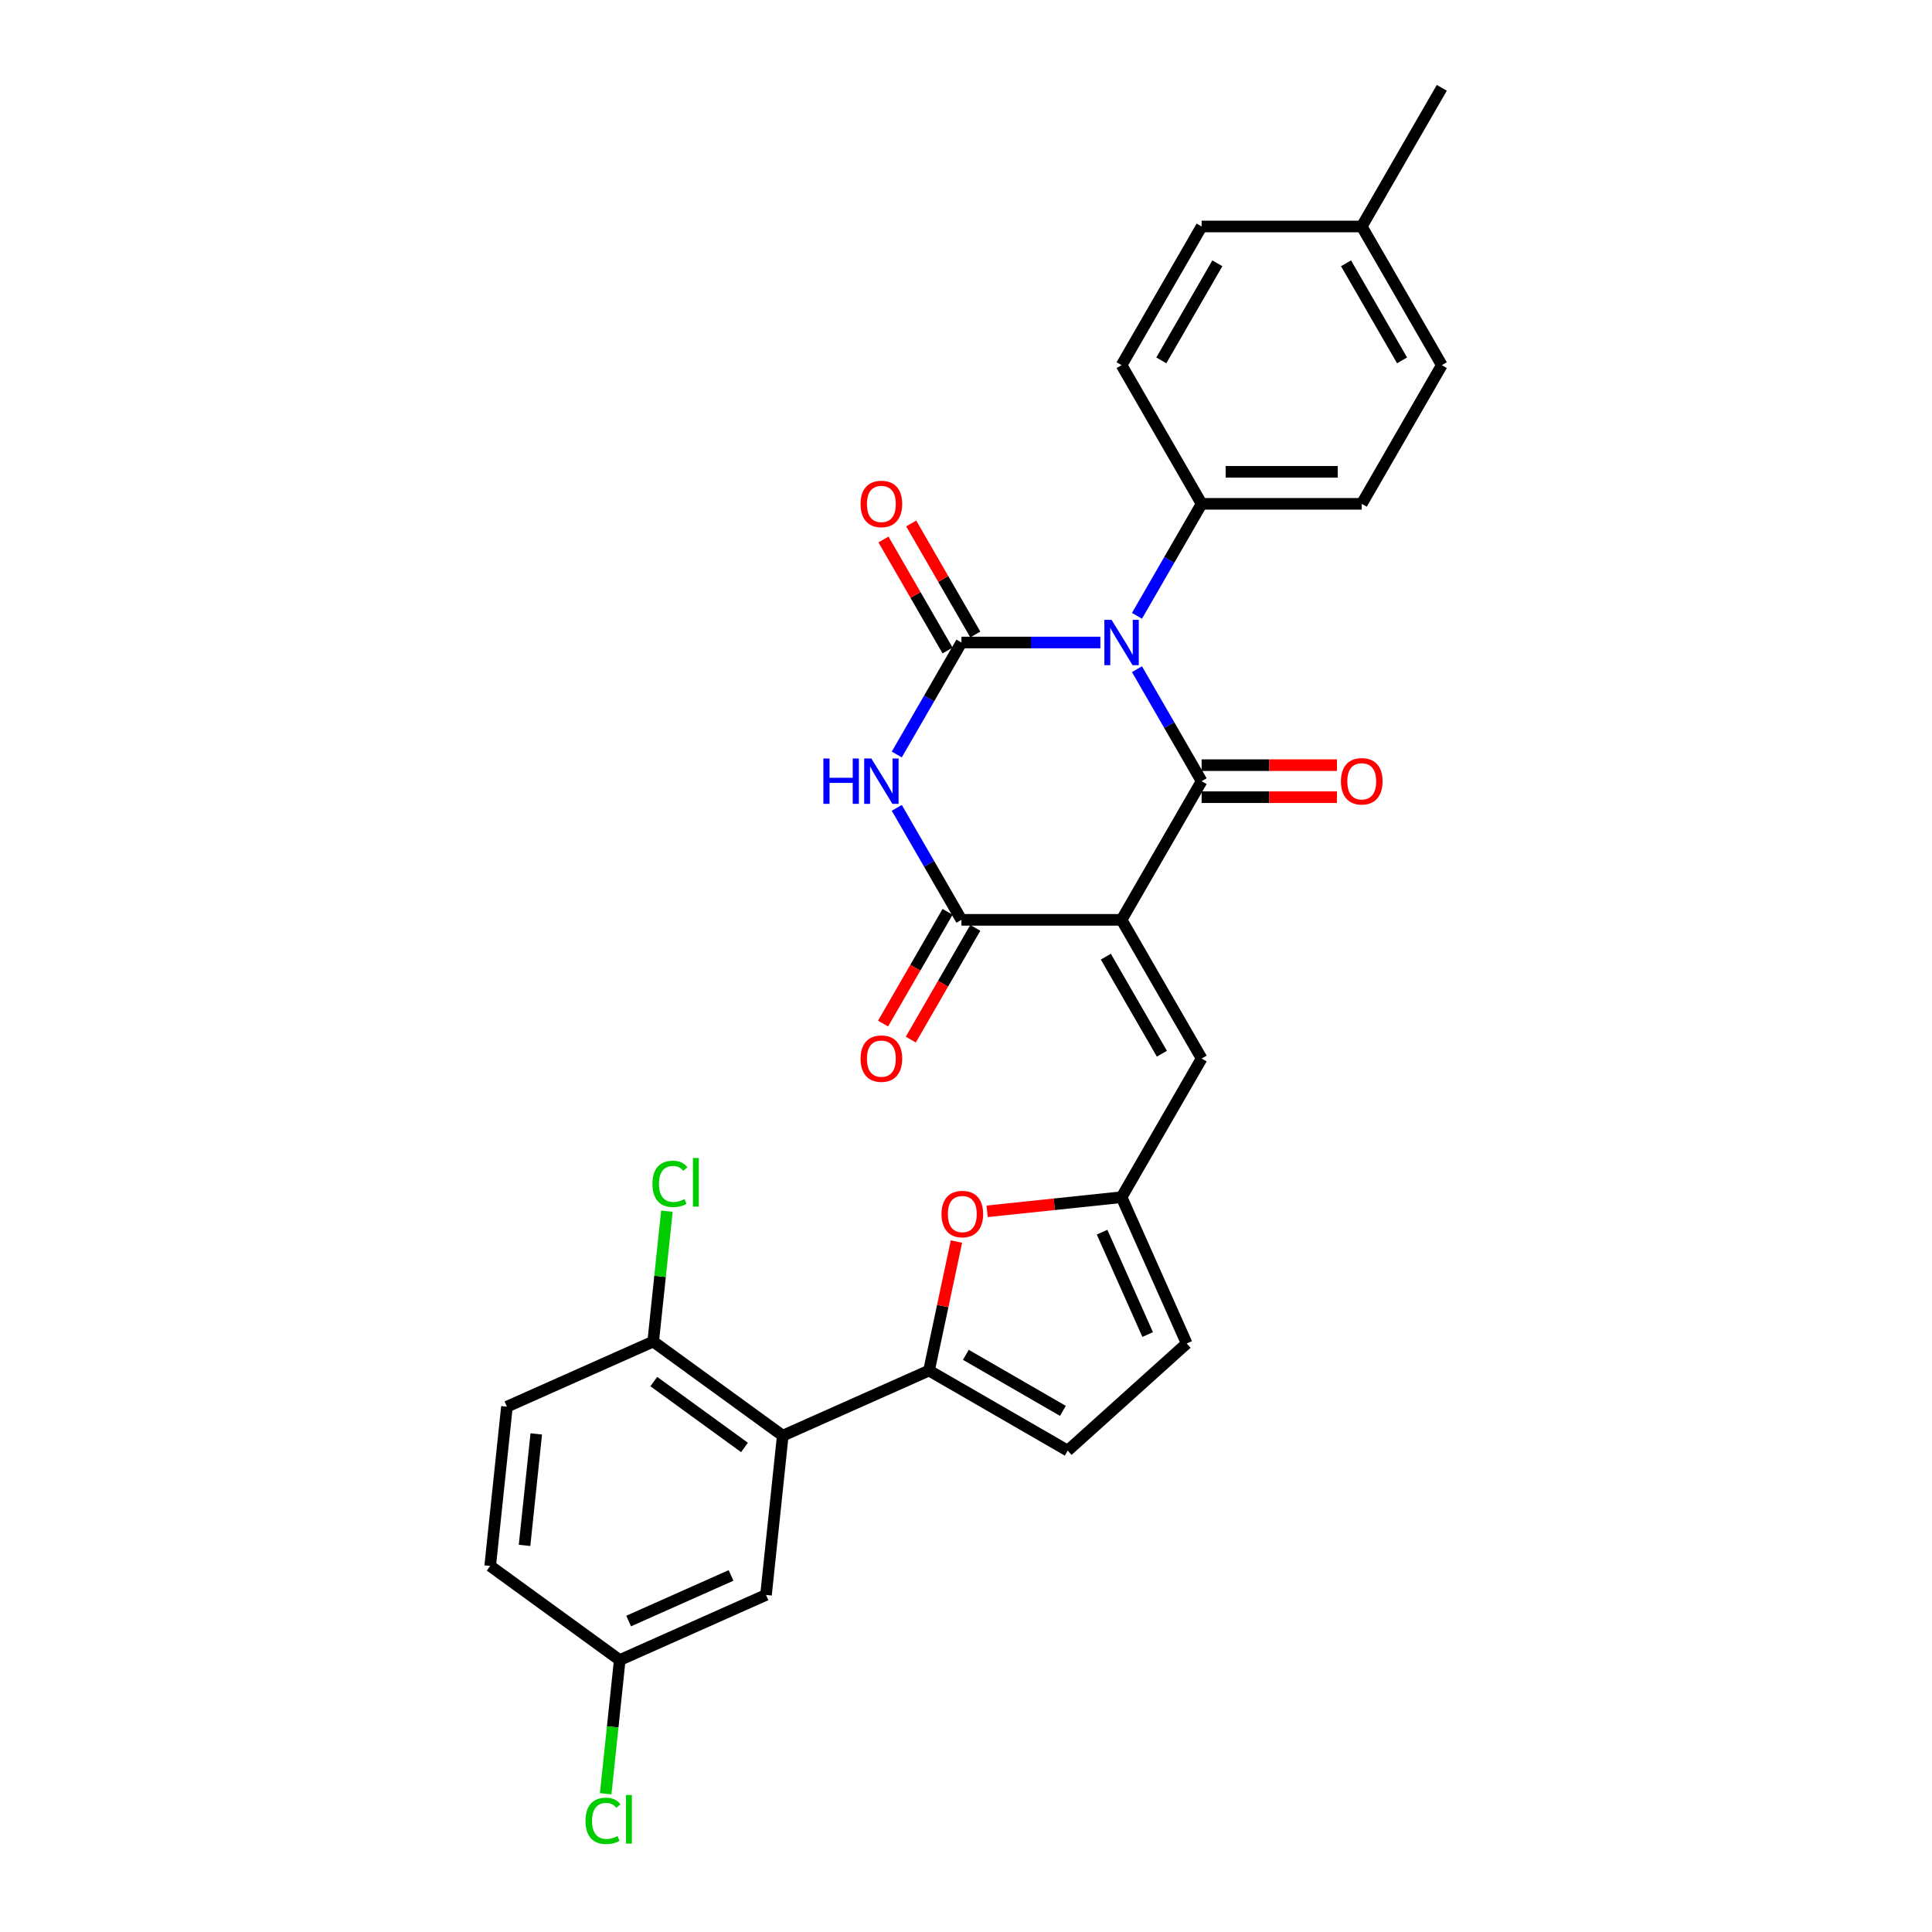 <?xml version='1.0' encoding='iso-8859-1'?>
<svg version='1.1' baseProfile='full'
              xmlns='http://www.w3.org/2000/svg'
                      xmlns:rdkit='http://www.rdkit.org/xml'
                      xmlns:xlink='http://www.w3.org/1999/xlink'
                  xml:space='preserve'
width='1000px' height='1000px' viewBox='0 0 1000 1000'>
<!-- END OF HEADER -->
<rect style='opacity:1.0;fill:#FFFFFF;stroke:none' width='1000' height='1000' x='0' y='0'> </rect>
<path class='bond-1' d='M 588.492,346.366 L 605.226,375.35' style='fill:none;fill-rule:evenodd;stroke:#0000FF;stroke-width:6px;stroke-linecap:butt;stroke-linejoin:miter;stroke-opacity:1' />
<path class='bond-1' d='M 605.226,375.35 L 621.96,404.334' style='fill:none;fill-rule:evenodd;stroke:#000000;stroke-width:6px;stroke-linecap:butt;stroke-linejoin:miter;stroke-opacity:1' />
<path class='bond-2' d='M 569.547,332.558 L 533.594,332.558' style='fill:none;fill-rule:evenodd;stroke:#0000FF;stroke-width:6px;stroke-linecap:butt;stroke-linejoin:miter;stroke-opacity:1' />
<path class='bond-2' d='M 533.594,332.558 L 497.641,332.558' style='fill:none;fill-rule:evenodd;stroke:#000000;stroke-width:6px;stroke-linecap:butt;stroke-linejoin:miter;stroke-opacity:1' />
<path class='bond-11' d='M 588.492,318.751 L 605.226,289.767' style='fill:none;fill-rule:evenodd;stroke:#0000FF;stroke-width:6px;stroke-linecap:butt;stroke-linejoin:miter;stroke-opacity:1' />
<path class='bond-11' d='M 605.226,289.767 L 621.96,260.782' style='fill:none;fill-rule:evenodd;stroke:#000000;stroke-width:6px;stroke-linecap:butt;stroke-linejoin:miter;stroke-opacity:1' />
<path class='bond-0' d='M 580.521,476.11 L 621.96,404.334' style='fill:none;fill-rule:evenodd;stroke:#000000;stroke-width:6px;stroke-linecap:butt;stroke-linejoin:miter;stroke-opacity:1' />
<path class='bond-7' d='M 580.521,476.11 L 621.96,547.886' style='fill:none;fill-rule:evenodd;stroke:#000000;stroke-width:6px;stroke-linecap:butt;stroke-linejoin:miter;stroke-opacity:1' />
<path class='bond-7' d='M 572.381,495.165 L 601.389,545.408' style='fill:none;fill-rule:evenodd;stroke:#000000;stroke-width:6px;stroke-linecap:butt;stroke-linejoin:miter;stroke-opacity:1' />
<path class='bond-29' d='M 580.521,476.11 L 497.641,476.11' style='fill:none;fill-rule:evenodd;stroke:#000000;stroke-width:6px;stroke-linecap:butt;stroke-linejoin:miter;stroke-opacity:1' />
<path class='bond-14' d='M 621.96,412.622 L 656.977,412.622' style='fill:none;fill-rule:evenodd;stroke:#000000;stroke-width:6px;stroke-linecap:butt;stroke-linejoin:miter;stroke-opacity:1' />
<path class='bond-14' d='M 656.977,412.622 L 691.994,412.622' style='fill:none;fill-rule:evenodd;stroke:#FF0000;stroke-width:6px;stroke-linecap:butt;stroke-linejoin:miter;stroke-opacity:1' />
<path class='bond-14' d='M 621.96,396.046 L 656.977,396.046' style='fill:none;fill-rule:evenodd;stroke:#000000;stroke-width:6px;stroke-linecap:butt;stroke-linejoin:miter;stroke-opacity:1' />
<path class='bond-14' d='M 656.977,396.046 L 691.994,396.046' style='fill:none;fill-rule:evenodd;stroke:#FF0000;stroke-width:6px;stroke-linecap:butt;stroke-linejoin:miter;stroke-opacity:1' />
<path class='bond-3' d='M 497.641,332.558 L 480.907,361.542' style='fill:none;fill-rule:evenodd;stroke:#000000;stroke-width:6px;stroke-linecap:butt;stroke-linejoin:miter;stroke-opacity:1' />
<path class='bond-3' d='M 480.907,361.542 L 464.173,390.527' style='fill:none;fill-rule:evenodd;stroke:#0000FF;stroke-width:6px;stroke-linecap:butt;stroke-linejoin:miter;stroke-opacity:1' />
<path class='bond-13' d='M 504.818,328.414 L 488.228,299.679' style='fill:none;fill-rule:evenodd;stroke:#000000;stroke-width:6px;stroke-linecap:butt;stroke-linejoin:miter;stroke-opacity:1' />
<path class='bond-13' d='M 488.228,299.679 L 471.638,270.943' style='fill:none;fill-rule:evenodd;stroke:#FF0000;stroke-width:6px;stroke-linecap:butt;stroke-linejoin:miter;stroke-opacity:1' />
<path class='bond-13' d='M 490.463,336.702 L 473.873,307.967' style='fill:none;fill-rule:evenodd;stroke:#000000;stroke-width:6px;stroke-linecap:butt;stroke-linejoin:miter;stroke-opacity:1' />
<path class='bond-13' d='M 473.873,307.967 L 457.282,279.231' style='fill:none;fill-rule:evenodd;stroke:#FF0000;stroke-width:6px;stroke-linecap:butt;stroke-linejoin:miter;stroke-opacity:1' />
<path class='bond-4' d='M 464.173,418.142 L 480.907,447.126' style='fill:none;fill-rule:evenodd;stroke:#0000FF;stroke-width:6px;stroke-linecap:butt;stroke-linejoin:miter;stroke-opacity:1' />
<path class='bond-4' d='M 480.907,447.126 L 497.641,476.11' style='fill:none;fill-rule:evenodd;stroke:#000000;stroke-width:6px;stroke-linecap:butt;stroke-linejoin:miter;stroke-opacity:1' />
<path class='bond-16' d='M 490.463,471.966 L 473.768,500.884' style='fill:none;fill-rule:evenodd;stroke:#000000;stroke-width:6px;stroke-linecap:butt;stroke-linejoin:miter;stroke-opacity:1' />
<path class='bond-16' d='M 473.768,500.884 L 457.072,529.802' style='fill:none;fill-rule:evenodd;stroke:#FF0000;stroke-width:6px;stroke-linecap:butt;stroke-linejoin:miter;stroke-opacity:1' />
<path class='bond-16' d='M 504.818,480.254 L 488.123,509.172' style='fill:none;fill-rule:evenodd;stroke:#000000;stroke-width:6px;stroke-linecap:butt;stroke-linejoin:miter;stroke-opacity:1' />
<path class='bond-16' d='M 488.123,509.172 L 471.427,538.09' style='fill:none;fill-rule:evenodd;stroke:#FF0000;stroke-width:6px;stroke-linecap:butt;stroke-linejoin:miter;stroke-opacity:1' />
<path class='bond-5' d='M 480.863,709.394 L 487.959,676.012' style='fill:none;fill-rule:evenodd;stroke:#000000;stroke-width:6px;stroke-linecap:butt;stroke-linejoin:miter;stroke-opacity:1' />
<path class='bond-5' d='M 487.959,676.012 L 495.054,642.631' style='fill:none;fill-rule:evenodd;stroke:#FF0000;stroke-width:6px;stroke-linecap:butt;stroke-linejoin:miter;stroke-opacity:1' />
<path class='bond-6' d='M 480.863,709.394 L 405.149,743.104' style='fill:none;fill-rule:evenodd;stroke:#000000;stroke-width:6px;stroke-linecap:butt;stroke-linejoin:miter;stroke-opacity:1' />
<path class='bond-31' d='M 480.863,709.394 L 552.639,750.834' style='fill:none;fill-rule:evenodd;stroke:#000000;stroke-width:6px;stroke-linecap:butt;stroke-linejoin:miter;stroke-opacity:1' />
<path class='bond-31' d='M 499.918,701.255 L 550.161,730.263' style='fill:none;fill-rule:evenodd;stroke:#000000;stroke-width:6px;stroke-linecap:butt;stroke-linejoin:miter;stroke-opacity:1' />
<path class='bond-15' d='M 405.149,743.104 L 338.098,694.389' style='fill:none;fill-rule:evenodd;stroke:#000000;stroke-width:6px;stroke-linecap:butt;stroke-linejoin:miter;stroke-opacity:1' />
<path class='bond-15' d='M 385.348,749.207 L 338.412,715.106' style='fill:none;fill-rule:evenodd;stroke:#000000;stroke-width:6px;stroke-linecap:butt;stroke-linejoin:miter;stroke-opacity:1' />
<path class='bond-17' d='M 405.149,743.104 L 396.485,825.53' style='fill:none;fill-rule:evenodd;stroke:#000000;stroke-width:6px;stroke-linecap:butt;stroke-linejoin:miter;stroke-opacity:1' />
<path class='bond-9' d='M 621.96,547.886 L 580.521,619.662' style='fill:none;fill-rule:evenodd;stroke:#000000;stroke-width:6px;stroke-linecap:butt;stroke-linejoin:miter;stroke-opacity:1' />
<path class='bond-8' d='M 510.941,626.975 L 545.731,623.319' style='fill:none;fill-rule:evenodd;stroke:#FF0000;stroke-width:6px;stroke-linecap:butt;stroke-linejoin:miter;stroke-opacity:1' />
<path class='bond-8' d='M 545.731,623.319 L 580.521,619.662' style='fill:none;fill-rule:evenodd;stroke:#000000;stroke-width:6px;stroke-linecap:butt;stroke-linejoin:miter;stroke-opacity:1' />
<path class='bond-12' d='M 580.521,619.662 L 614.231,695.377' style='fill:none;fill-rule:evenodd;stroke:#000000;stroke-width:6px;stroke-linecap:butt;stroke-linejoin:miter;stroke-opacity:1' />
<path class='bond-12' d='M 570.434,637.761 L 594.031,690.761' style='fill:none;fill-rule:evenodd;stroke:#000000;stroke-width:6px;stroke-linecap:butt;stroke-linejoin:miter;stroke-opacity:1' />
<path class='bond-10' d='M 552.639,750.834 L 614.231,695.377' style='fill:none;fill-rule:evenodd;stroke:#000000;stroke-width:6px;stroke-linecap:butt;stroke-linejoin:miter;stroke-opacity:1' />
<path class='bond-18' d='M 621.96,260.782 L 704.84,260.782' style='fill:none;fill-rule:evenodd;stroke:#000000;stroke-width:6px;stroke-linecap:butt;stroke-linejoin:miter;stroke-opacity:1' />
<path class='bond-18' d='M 634.392,244.206 L 692.408,244.206' style='fill:none;fill-rule:evenodd;stroke:#000000;stroke-width:6px;stroke-linecap:butt;stroke-linejoin:miter;stroke-opacity:1' />
<path class='bond-19' d='M 621.96,260.782 L 580.521,189.006' style='fill:none;fill-rule:evenodd;stroke:#000000;stroke-width:6px;stroke-linecap:butt;stroke-linejoin:miter;stroke-opacity:1' />
<path class='bond-20' d='M 338.098,694.389 L 262.383,728.099' style='fill:none;fill-rule:evenodd;stroke:#000000;stroke-width:6px;stroke-linecap:butt;stroke-linejoin:miter;stroke-opacity:1' />
<path class='bond-22' d='M 338.098,694.389 L 341.644,660.652' style='fill:none;fill-rule:evenodd;stroke:#000000;stroke-width:6px;stroke-linecap:butt;stroke-linejoin:miter;stroke-opacity:1' />
<path class='bond-22' d='M 341.644,660.652 L 345.189,626.915' style='fill:none;fill-rule:evenodd;stroke:#00CC00;stroke-width:6px;stroke-linecap:butt;stroke-linejoin:miter;stroke-opacity:1' />
<path class='bond-21' d='M 396.485,825.53 L 320.771,859.24' style='fill:none;fill-rule:evenodd;stroke:#000000;stroke-width:6px;stroke-linecap:butt;stroke-linejoin:miter;stroke-opacity:1' />
<path class='bond-21' d='M 378.386,815.444 L 325.386,839.041' style='fill:none;fill-rule:evenodd;stroke:#000000;stroke-width:6px;stroke-linecap:butt;stroke-linejoin:miter;stroke-opacity:1' />
<path class='bond-24' d='M 704.84,260.782 L 746.28,189.006' style='fill:none;fill-rule:evenodd;stroke:#000000;stroke-width:6px;stroke-linecap:butt;stroke-linejoin:miter;stroke-opacity:1' />
<path class='bond-25' d='M 580.521,189.006 L 621.96,117.23' style='fill:none;fill-rule:evenodd;stroke:#000000;stroke-width:6px;stroke-linecap:butt;stroke-linejoin:miter;stroke-opacity:1' />
<path class='bond-25' d='M 601.092,186.528 L 630.1,136.285' style='fill:none;fill-rule:evenodd;stroke:#000000;stroke-width:6px;stroke-linecap:butt;stroke-linejoin:miter;stroke-opacity:1' />
<path class='bond-32' d='M 262.383,728.099 L 253.72,810.525' style='fill:none;fill-rule:evenodd;stroke:#000000;stroke-width:6px;stroke-linecap:butt;stroke-linejoin:miter;stroke-opacity:1' />
<path class='bond-32' d='M 277.569,742.196 L 271.505,799.894' style='fill:none;fill-rule:evenodd;stroke:#000000;stroke-width:6px;stroke-linecap:butt;stroke-linejoin:miter;stroke-opacity:1' />
<path class='bond-23' d='M 320.771,859.24 L 253.72,810.525' style='fill:none;fill-rule:evenodd;stroke:#000000;stroke-width:6px;stroke-linecap:butt;stroke-linejoin:miter;stroke-opacity:1' />
<path class='bond-27' d='M 320.771,859.24 L 317.135,893.839' style='fill:none;fill-rule:evenodd;stroke:#000000;stroke-width:6px;stroke-linecap:butt;stroke-linejoin:miter;stroke-opacity:1' />
<path class='bond-27' d='M 317.135,893.839 L 313.498,928.438' style='fill:none;fill-rule:evenodd;stroke:#00CC00;stroke-width:6px;stroke-linecap:butt;stroke-linejoin:miter;stroke-opacity:1' />
<path class='bond-30' d='M 746.28,189.006 L 704.84,117.23' style='fill:none;fill-rule:evenodd;stroke:#000000;stroke-width:6px;stroke-linecap:butt;stroke-linejoin:miter;stroke-opacity:1' />
<path class='bond-30' d='M 725.709,186.528 L 696.701,136.285' style='fill:none;fill-rule:evenodd;stroke:#000000;stroke-width:6px;stroke-linecap:butt;stroke-linejoin:miter;stroke-opacity:1' />
<path class='bond-26' d='M 621.96,117.23 L 704.84,117.23' style='fill:none;fill-rule:evenodd;stroke:#000000;stroke-width:6px;stroke-linecap:butt;stroke-linejoin:miter;stroke-opacity:1' />
<path class='bond-28' d='M 704.84,117.23 L 746.28,45.455' style='fill:none;fill-rule:evenodd;stroke:#000000;stroke-width:6px;stroke-linecap:butt;stroke-linejoin:miter;stroke-opacity:1' />
<path  class='atom-0' d='M 575.332 320.823
L 583.024 333.255
Q 583.786 334.481, 585.013 336.702
Q 586.239 338.924, 586.306 339.056
L 586.306 320.823
L 589.422 320.823
L 589.422 344.294
L 586.206 344.294
L 577.951 330.702
Q 576.99 329.111, 575.962 327.287
Q 574.968 325.464, 574.669 324.9
L 574.669 344.294
L 571.619 344.294
L 571.619 320.823
L 575.332 320.823
' fill='#0000FF'/>
<path  class='atom-4' d='M 426.182 392.599
L 429.365 392.599
L 429.365 402.577
L 441.365 402.577
L 441.365 392.599
L 444.548 392.599
L 444.548 416.07
L 441.365 416.07
L 441.365 405.229
L 429.365 405.229
L 429.365 416.07
L 426.182 416.07
L 426.182 392.599
' fill='#0000FF'/>
<path  class='atom-4' d='M 451.013 392.599
L 458.704 405.031
Q 459.466 406.257, 460.693 408.478
Q 461.92 410.699, 461.986 410.832
L 461.986 392.599
L 465.102 392.599
L 465.102 416.07
L 461.887 416.07
L 453.632 402.478
Q 452.67 400.887, 451.643 399.063
Q 450.648 397.24, 450.35 396.676
L 450.35 416.07
L 447.3 416.07
L 447.3 392.599
L 451.013 392.599
' fill='#0000FF'/>
<path  class='atom-9' d='M 487.32 628.392
Q 487.32 622.756, 490.105 619.607
Q 492.89 616.457, 498.095 616.457
Q 503.3 616.457, 506.084 619.607
Q 508.869 622.756, 508.869 628.392
Q 508.869 634.094, 506.051 637.343
Q 503.233 640.559, 498.095 640.559
Q 492.923 640.559, 490.105 637.343
Q 487.32 634.127, 487.32 628.392
M 498.095 637.906
Q 501.675 637.906, 503.598 635.519
Q 505.554 633.099, 505.554 628.392
Q 505.554 623.784, 503.598 621.463
Q 501.675 619.109, 498.095 619.109
Q 494.514 619.109, 492.558 621.43
Q 490.636 623.751, 490.636 628.392
Q 490.636 633.132, 492.558 635.519
Q 494.514 637.906, 498.095 637.906
' fill='#FF0000'/>
<path  class='atom-14' d='M 445.427 260.849
Q 445.427 255.213, 448.211 252.063
Q 450.996 248.914, 456.201 248.914
Q 461.406 248.914, 464.191 252.063
Q 466.975 255.213, 466.975 260.849
Q 466.975 266.551, 464.157 269.8
Q 461.34 273.015, 456.201 273.015
Q 451.029 273.015, 448.211 269.8
Q 445.427 266.584, 445.427 260.849
M 456.201 270.363
Q 459.781 270.363, 461.704 267.976
Q 463.66 265.556, 463.66 260.849
Q 463.66 256.241, 461.704 253.92
Q 459.781 251.566, 456.201 251.566
Q 452.621 251.566, 450.665 253.887
Q 448.742 256.207, 448.742 260.849
Q 448.742 265.589, 450.665 267.976
Q 452.621 270.363, 456.201 270.363
' fill='#FF0000'/>
<path  class='atom-15' d='M 694.066 404.401
Q 694.066 398.765, 696.851 395.615
Q 699.635 392.466, 704.84 392.466
Q 710.045 392.466, 712.83 395.615
Q 715.615 398.765, 715.615 404.401
Q 715.615 410.103, 712.797 413.352
Q 709.979 416.567, 704.84 416.567
Q 699.668 416.567, 696.851 413.352
Q 694.066 410.136, 694.066 404.401
M 704.84 413.915
Q 708.421 413.915, 710.343 411.528
Q 712.299 409.108, 712.299 404.401
Q 712.299 399.793, 710.343 397.472
Q 708.421 395.118, 704.84 395.118
Q 701.26 395.118, 699.304 397.439
Q 697.381 399.759, 697.381 404.401
Q 697.381 409.141, 699.304 411.528
Q 701.26 413.915, 704.84 413.915
' fill='#FF0000'/>
<path  class='atom-17' d='M 445.427 547.953
Q 445.427 542.317, 448.211 539.167
Q 450.996 536.018, 456.201 536.018
Q 461.406 536.018, 464.191 539.167
Q 466.975 542.317, 466.975 547.953
Q 466.975 553.655, 464.157 556.904
Q 461.34 560.119, 456.201 560.119
Q 451.029 560.119, 448.211 556.904
Q 445.427 553.688, 445.427 547.953
M 456.201 557.467
Q 459.781 557.467, 461.704 555.08
Q 463.66 552.66, 463.66 547.953
Q 463.66 543.344, 461.704 541.024
Q 459.781 538.67, 456.201 538.67
Q 452.621 538.67, 450.665 540.991
Q 448.742 543.311, 448.742 547.953
Q 448.742 552.693, 450.665 555.08
Q 452.621 557.467, 456.201 557.467
' fill='#FF0000'/>
<path  class='atom-23' d='M 337.71 612.775
Q 337.71 606.941, 340.429 603.891
Q 343.181 600.807, 348.385 600.807
Q 353.226 600.807, 355.811 604.222
L 353.623 606.012
Q 351.734 603.526, 348.385 603.526
Q 344.838 603.526, 342.948 605.913
Q 341.092 608.267, 341.092 612.775
Q 341.092 617.417, 343.015 619.804
Q 344.971 622.19, 348.75 622.19
Q 351.336 622.19, 354.353 620.632
L 355.281 623.119
Q 354.054 623.914, 352.198 624.378
Q 350.341 624.843, 348.286 624.843
Q 343.181 624.843, 340.429 621.726
Q 337.71 618.61, 337.71 612.775
' fill='#00CC00'/>
<path  class='atom-23' d='M 358.662 599.382
L 361.712 599.382
L 361.712 624.544
L 358.662 624.544
L 358.662 599.382
' fill='#00CC00'/>
<path  class='atom-28' d='M 303.057 942.478
Q 303.057 936.643, 305.776 933.593
Q 308.527 930.51, 313.732 930.51
Q 318.572 930.51, 321.158 933.925
L 318.97 935.715
Q 317.081 933.229, 313.732 933.229
Q 310.185 933.229, 308.295 935.616
Q 306.439 937.97, 306.439 942.478
Q 306.439 947.119, 308.362 949.506
Q 310.318 951.893, 314.097 951.893
Q 316.683 951.893, 319.7 950.335
L 320.628 952.822
Q 319.401 953.617, 317.545 954.081
Q 315.688 954.545, 313.633 954.545
Q 308.527 954.545, 305.776 951.429
Q 303.057 948.313, 303.057 942.478
' fill='#00CC00'/>
<path  class='atom-28' d='M 324.009 929.085
L 327.059 929.085
L 327.059 954.247
L 324.009 954.247
L 324.009 929.085
' fill='#00CC00'/>
</svg>
